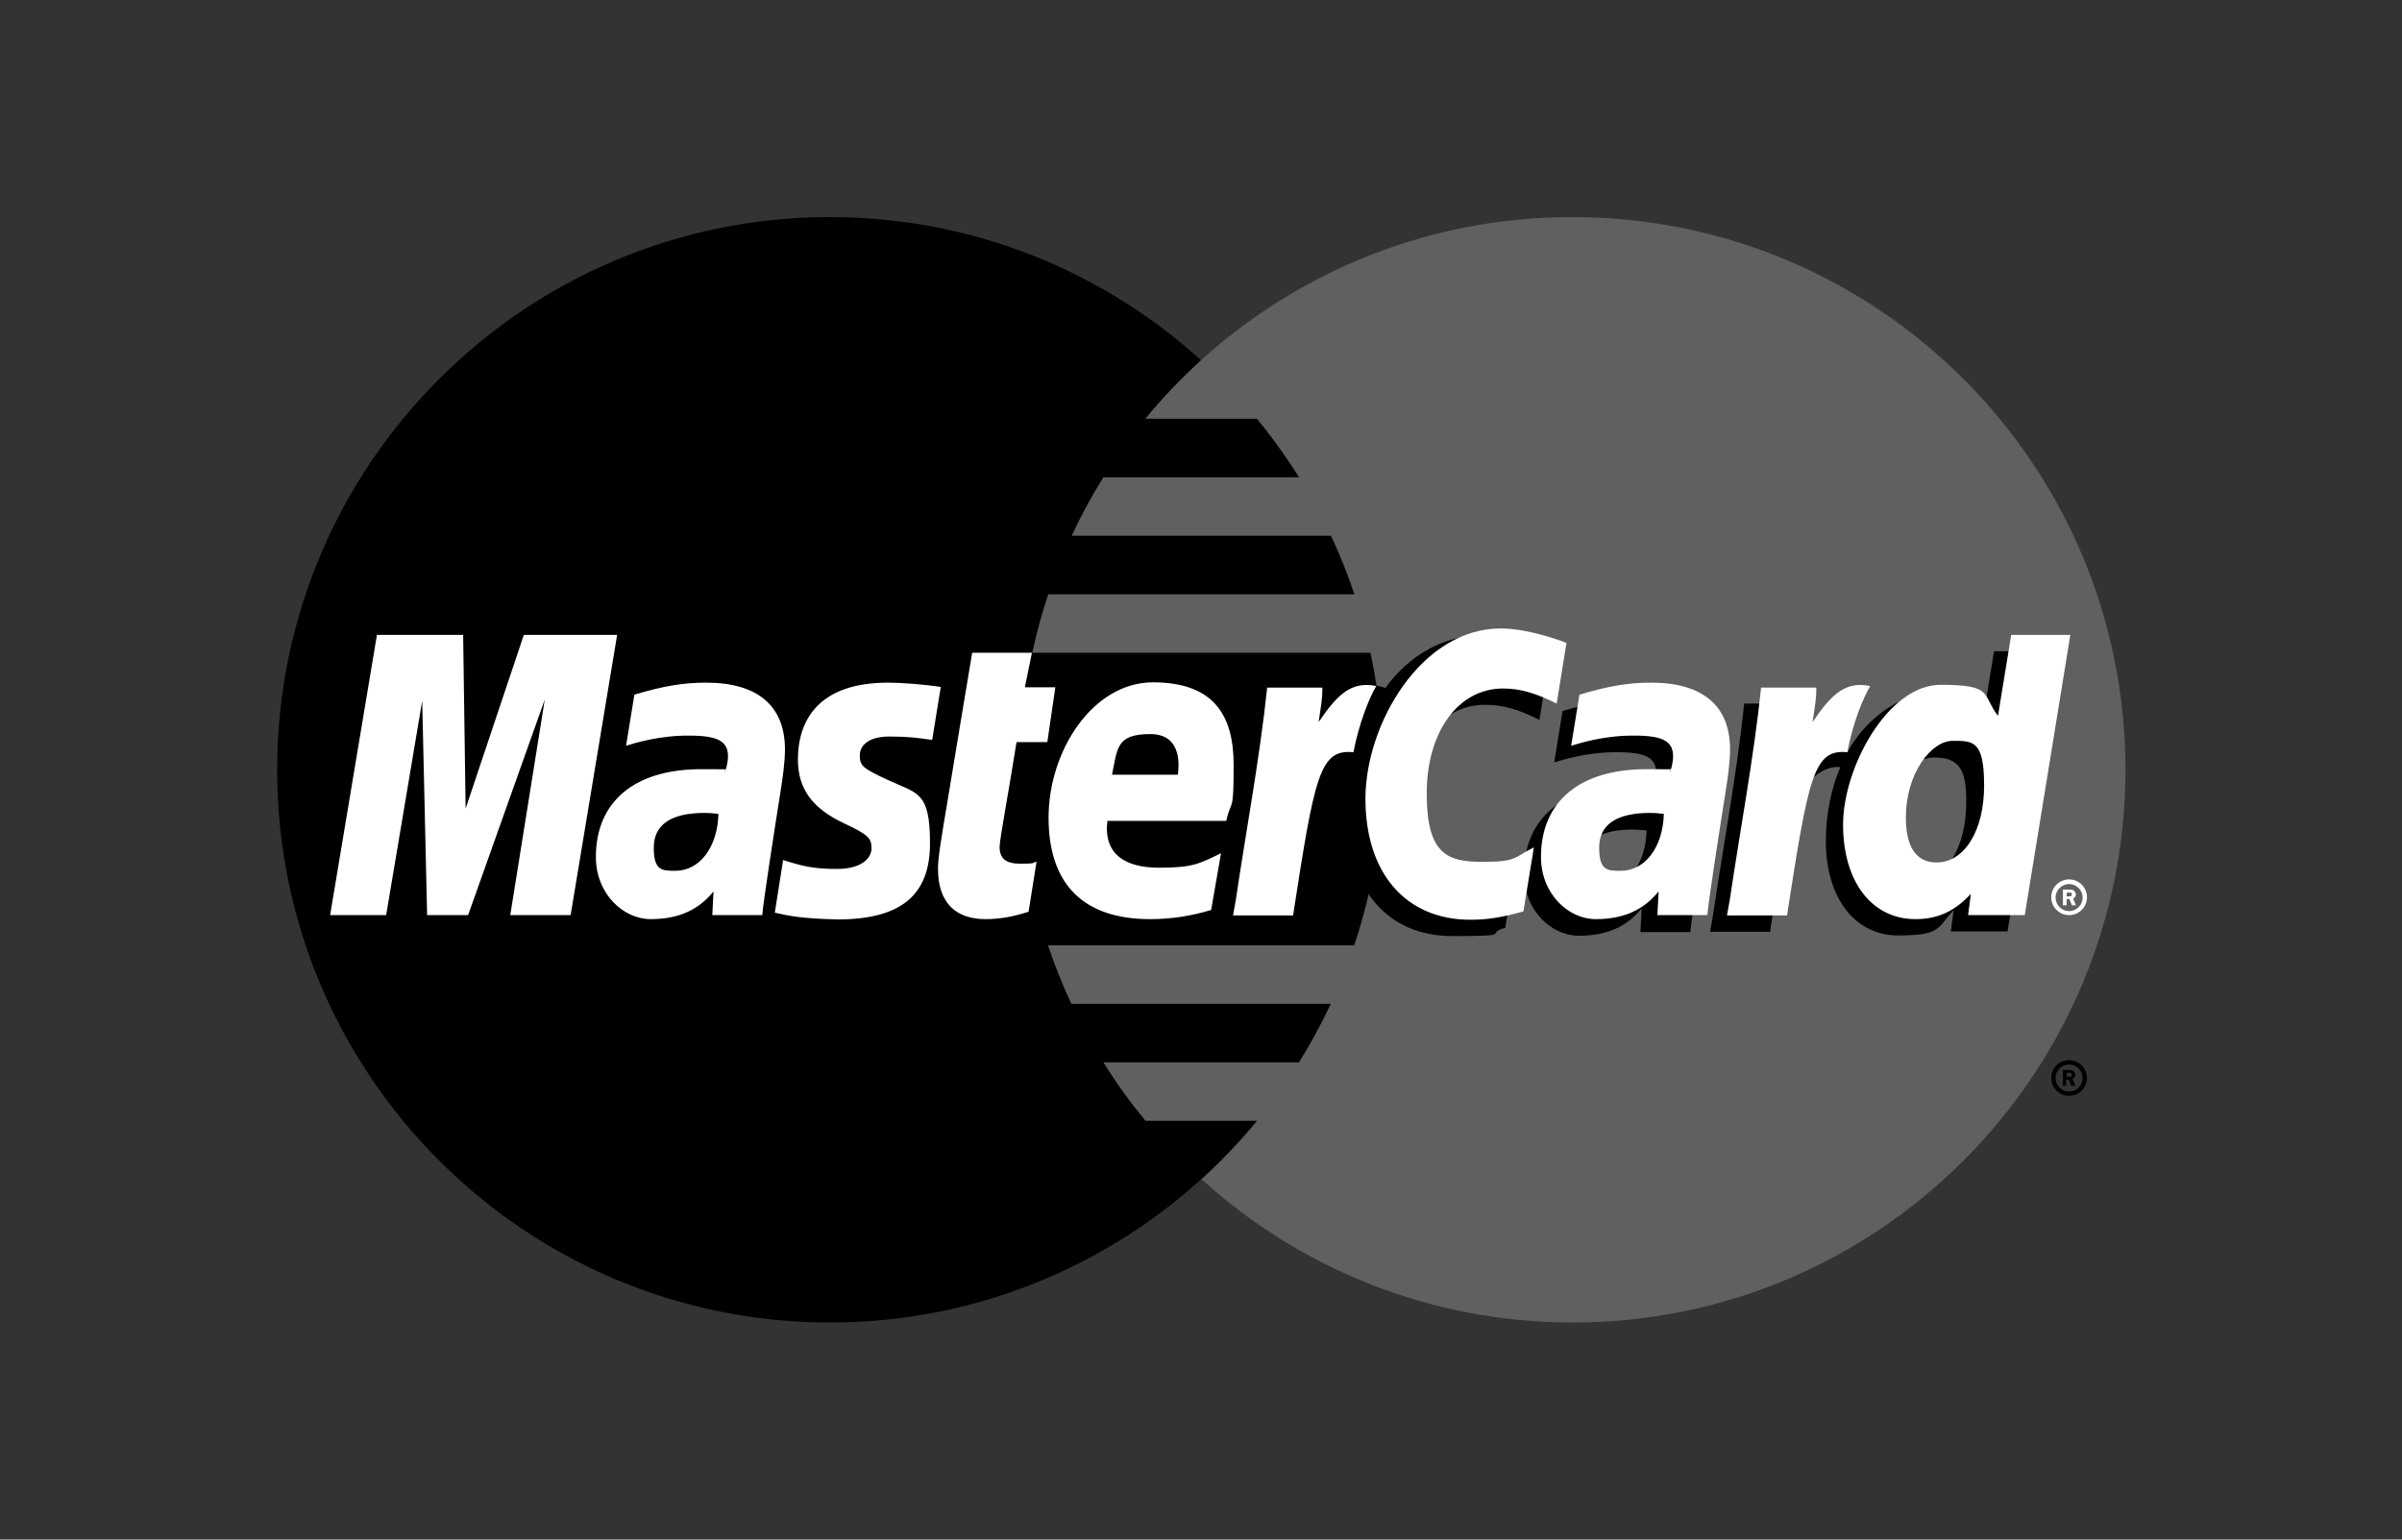 <?xml version="1.0" encoding="UTF-8"?>
<svg xmlns="http://www.w3.org/2000/svg" version="1.1" viewBox="0 0 780 500">
  <rect x="0" y="0" width="780" height="500" fill="#333333" stroke="none"/>
  <defs>
    <style>
      .cls-1 {
        fill: #606060;
      }

      .cls-2 {
        fill: #fff;
      }
    </style>
  </defs>
  <!-- Generator: Adobe Illustrator 28.7.1, SVG Export Plug-In . SVG Version: 1.2.0 Build 142)  -->
  <g>
    <g id="Layer_1">
      <path d="M449,250c0,99.1-80.4,179.5-179.5,179.5s-179.5-80.4-179.5-179.5,80.4-179.5,179.5-179.5,179.5,80.4,179.5,179.5"/>
      <path class="cls-1" d="M510.5,70.5c-46.4,0-88.6,17.6-120.5,46.5-6.5,5.9-12.5,12.2-18.1,19h36.3c5,6,9.5,12.4,13.7,19h-63.6c-3.8,6.1-7.3,12.5-10.3,19h84.3c2.9,6.2,5.4,12.5,7.6,19h-99.5c-2.1,6.2-3.8,12.6-5.2,19h109.9c2.7,12.5,4,25.2,4,38,0,19.9-3.3,39.1-9.3,57h-99.5c2.2,6.5,4.7,12.8,7.6,19h84.3c-3.1,6.5-6.5,12.9-10.3,19h-63.6c4.1,6.6,8.7,13,13.7,19h36.3c-5.6,6.8-11.6,13.1-18.1,19,31.9,28.9,74.1,46.5,120.5,46.5,99.1,0,179.5-80.4,179.5-179.5s-80.4-179.5-179.5-179.5"/>
      <path d="M666.1,350.1c0-3.2,2.6-5.8,5.8-5.8s5.8,2.6,5.8,5.8-2.6,5.8-5.8,5.8-5.8-2.6-5.8-5.8ZM671.9,354.5c2.4,0,4.4-2,4.4-4.4,0-2.4-2-4.4-4.4-4.4h0c-2.4,0-4.4,2-4.4,4.4h0c0,2.4,2,4.4,4.4,4.4,0,0,0,0,0,0h0ZM671.1,352.6h-1.2v-5.1h2.1c.5,0,.9,0,1.3.3.4.3.6.8.6,1.3s-.3,1.1-.9,1.3l.9,2.2h-1.3l-.8-2h-.9v2ZM671.1,349.7h.7c.2,0,.5,0,.7-.1.2-.1.3-.4.3-.6,0-.2-.1-.4-.3-.5-.2-.1-.5-.1-.8-.1h-.6v1.3ZM227.6,269.7c-2-.2-2.9-.3-4.4-.3-11,0-16.6,3.8-16.6,11.3s2.7,7.5,7,7.5c7.9,0,13.7-7.6,14-18.5h0ZM241.8,302.7h-16.1l.4-7.7c-4.9,6.1-11.5,8.9-20.4,8.9s-17.8-8.2-17.8-20.2c0-18,12.6-28.5,34.2-28.5s5,.2,7.9.6c.6-2.4.8-3.5.8-4.8,0-4.9-3.4-6.7-12.5-6.7-9.5-.1-17.4,2.3-20.6,3.3.2-1.2,2.7-16.7,2.7-16.7,9.7-2.8,16.1-3.9,23.3-3.9,16.7,0,25.6,7.5,25.6,21.7,0,3.8-.6,8.5-1.6,14.7-1.7,10.7-5.3,33.7-5.8,39.3h0ZM179.6,302.7h-19.5l11.2-70-24.9,70h-13.3l-1.6-69.6-11.7,69.6h-18.2l15.2-91.1h28l1.7,51,17.1-51h31.2l-15.1,91.1ZM534.6,269.7c-2-.2-2.9-.3-4.3-.3-11,0-16.6,3.8-16.6,11.3s2.7,7.5,7,7.5c7.9,0,13.7-7.6,14-18.5h0ZM548.8,302.7h-16.1l.4-7.7c-4.9,6.1-11.5,8.9-20.4,8.9s-17.8-8.2-17.8-20.2c0-18,12.6-28.5,34.2-28.5s5,.2,7.9.6c.6-2.4.8-3.5.8-4.8,0-4.9-3.4-6.7-12.5-6.7-9.5-.1-17.4,2.3-20.6,3.3.2-1.2,2.7-16.7,2.7-16.7,9.7-2.8,16.1-3.9,23.3-3.9,16.7,0,25.6,7.5,25.6,21.7,0,3.8-.6,8.5-1.6,14.7-1.7,10.7-5.3,33.7-5.8,39.3h0ZM328.4,301.5c-5.3,1.7-9.5,2.4-14,2.4-10,0-15.4-5.7-15.4-16.3-.1-3.3,1.4-11.9,2.7-19.7,1.1-6.9,8.4-50.5,8.4-50.5h19.4l-2.3,11.2h11.7l-2.6,17.8h-11.7c-2.2,14.1-5.5,31.6-5.5,33.9,0,3.8,2,5.5,6.7,5.5s3.9-.2,5.3-.7l-2.6,16.4ZM387.8,300.9c-6.7,2-13.1,3-19.9,3-21.7,0-33-11.3-33-33s14.4-43.9,33.9-43.9,26.2,10.4,26.2,26.8-.7,10.7-2.4,18.2h-38.6c-1.3,10.7,5.6,15.2,16.8,15.2s13.2-1.4,20.1-4.7l-3.2,18.4ZM376.9,257c.1-1.5,2.1-13.2-9-13.2s-10.6,4.7-12.4,13.2h21.4ZM253.4,252c0,9.4,4.5,15.8,14.8,20.7,7.9,3.7,9.1,4.8,9.1,8.2s-3.5,6.7-11.2,6.7-11.2-.9-17.5-2.9c0,0-2.6,16.3-2.7,17.1,4.4,1,8.4,1.9,20.3,2.2,20.6,0,30.1-7.8,30.1-24.8s-4-16.1-13.7-20.6c-8.2-3.8-9.1-4.6-9.1-8s3.2-6,9.5-6,9,.4,14,1.1l2.8-17.2c-5-.8-12.7-1.4-17.1-1.4-21.8,0-29.3,11.4-29.3,25.1M482.5,228.9c5.4,0,10.5,1.4,17.4,4.9l3.2-19.8c-2.9-1.1-12.9-7.7-21.4-7.7-13,0-24.1,6.5-31.8,17.1-11.3-3.7-16,3.8-21.7,11.4l-5.1,1.2c.4-2.5.7-4.9.6-7.4h-17.9c-2.4,22.9-6.8,46.1-10.2,69.1l-.9,5h19.5c3.3-21.1,5-34.7,6.1-43.8l7.3-4.1c1.1-4.1,4.5-5.5,11.4-5.3-.9,5-1.4,10.1-1.4,15.2,0,24.2,13.1,39.3,34,39.3s10-.7,17.2-2.7l3.4-20.8c-6.5,3.2-11.8,4.7-16.6,4.7-11.3,0-18.2-8.4-18.2-22.2,0-20.1,10.2-34.1,24.7-34.1"/>
      <path class="cls-2" d="M185.2,297.2h-19.5l11.2-70-24.9,70h-13.3l-1.6-69.6-11.7,69.6h-18.2l15.2-91h28l.8,56.4,18.9-56.4h30.3l-15.1,91Z"/>
      <path d="M647.5,211.6l-4.3,26.3c-5.3-7-11.1-12.1-18.6-12.1s-18.8,7.5-24.6,18.4c-8.2-1.7-16.6-4.6-16.6-4.6h0c.7-6.1.9-9.8.9-11.1h-17.9c-2.4,22.9-6.8,46.1-10.2,69.1l-.9,5h19.5c2.6-17.1,4.6-31.3,6.1-42.6,6.7-6,10-11.3,16.7-10.9-3,7.2-4.7,15.5-4.7,24,0,18.5,9.4,30.7,23.5,30.7s12.6-2.5,18-8.2l-.9,6.9h18.4l14.8-91h-19.2ZM623.1,285.5c-6.6,0-10-4.9-10-14.6,0-14.6,6.3-24.9,15.1-24.9s10.3,5.1,10.3,14.5c0,14.7-6.4,25-15.4,25h0Z"/>
      <path class="cls-2" d="M233.2,264.3c-2-.2-2.9-.3-4.3-.3-11,0-16.6,3.8-16.6,11.3s2.7,7.5,7,7.5c7.9,0,13.7-7.6,14-18.5h0ZM247.4,297.2h-16.1l.4-7.7c-4.9,6.1-11.5,9-20.4,9s-17.8-8.2-17.8-20.2c0-18,12.6-28.5,34.2-28.5s5,.2,7.9.6c.6-2.4.8-3.5.8-4.8,0-4.9-3.4-6.7-12.5-6.7-9.5-.1-17.4,2.3-20.6,3.3.2-1.2,2.7-16.6,2.7-16.6,9.7-2.9,16.1-3.9,23.3-3.9,16.7,0,25.6,7.5,25.6,21.7,0,3.8-.6,8.5-1.6,14.7-1.7,10.7-5.3,33.7-5.8,39.3h0ZM508.7,208.7l-3.2,19.8c-7-3.5-12-4.9-17.4-4.9-14.6,0-24.8,14.1-24.8,34.1s6.9,22.2,18.2,22.2,10.1-1.5,16.6-4.7l-3.4,20.8c-7.2,2-11.8,2.7-17.2,2.7-21,0-34.1-15.1-34.1-39.3s18.1-55.3,43.9-55.3c8.5,0,18.6,3.6,21.4,4.7M540.2,264.3c-2-.2-2.9-.3-4.3-.3-11,0-16.6,3.8-16.6,11.3s2.7,7.5,7,7.5c7.9,0,13.7-7.6,14-18.5h0ZM554.4,297.2h-16.2l.4-7.7c-4.9,6.1-11.5,9-20.4,9s-17.8-8.2-17.8-20.2c0-18,12.6-28.5,34.2-28.5s5,.2,7.9.6c.6-2.4.8-3.5.8-4.8,0-4.9-3.4-6.7-12.5-6.7-9.5-.1-17.4,2.3-20.6,3.3.2-1.2,2.7-16.6,2.7-16.6,9.7-2.9,16.1-3.9,23.3-3.9,16.7,0,25.6,7.5,25.6,21.7,0,3.8-.6,8.5-1.6,14.7-1.7,10.7-5.3,33.7-5.8,39.3h0ZM334,296.1c-5.3,1.7-9.5,2.4-14,2.4-10,0-15.4-5.7-15.4-16.3-.1-3.3,1.4-11.9,2.7-19.7,1.1-6.9,8.4-50.5,8.4-50.5h19.4l-2.3,11.2h9.9l-2.6,17.8h-10c-2.2,14.1-5.5,31.6-5.5,34,0,3.8,2,5.5,6.7,5.5s3.9-.2,5.3-.7l-2.6,16.4ZM393.4,295.5c-6.6,2-13.1,3-19.9,3-21.7,0-33-11.3-33-33s14.4-43.9,33.9-43.9,26.2,10.4,26.2,26.8-.7,10.7-2.4,18.2h-38.6c-1.3,10.7,5.6,15.2,16.8,15.2s13.2-1.4,20.1-4.7l-3.2,18.4ZM382.5,251.6c.1-1.5,2.1-13.2-9-13.2s-10.6,4.7-12.4,13.2h21.4ZM259.1,246.6c0,9.4,4.5,15.8,14.8,20.7,7.9,3.7,9.1,4.8,9.1,8.2s-3.5,6.7-11.2,6.7-11.2-.9-17.5-2.9c0,0-2.6,16.3-2.7,17.1,4.4,1,8.4,1.9,20.3,2.2,20.6,0,30.1-7.8,30.1-24.7s-4-16.1-13.7-20.6c-8.2-3.8-9.1-4.6-9.1-8s3.2-6.1,9.5-6.1,9,.4,14,1.1l2.8-17.2c-5-.8-12.7-1.4-17.1-1.4-21.8,0-29.3,11.4-29.3,25.1M657.5,297.2h-18.4l.9-6.9c-5.3,5.7-10.8,8.2-18,8.2-14.2,0-23.5-12.2-23.5-30.7s14.5-45.4,31.7-45.4,13.3,3.1,18.6,10.1l4.3-26.3h19.2l-14.8,91ZM628.8,280.1c9.1,0,15.5-10.3,15.5-25s-3.6-14.5-10.3-14.5-15.1,10.3-15.1,24.9c0,9.7,3.4,14.6,10,14.6ZM571.9,223.2c-2.4,22.9-6.8,46.1-10.2,69.1l-.9,5h19.5c7-45.3,8.7-54.1,19.6-53,1.7-9.3,5-17.4,7.4-21.5-8.2-1.7-12.7,2.9-18.7,11.7.5-3.8,1.3-7.5,1.2-11.2h-17.9ZM411.5,223.2c-2.4,22.9-6.8,46.1-10.2,69.1l-.9,5h19.5c7-45.3,8.6-54.1,19.6-53,1.8-9.3,5-17.4,7.4-21.5-8.2-1.7-12.7,2.9-18.7,11.7.5-3.8,1.3-7.5,1.2-11.2h-17.9ZM666.1,291.4c0-3.2,2.6-5.8,5.8-5.8h0c3.2,0,5.8,2.6,5.8,5.8h0c0,3.2-2.6,5.8-5.8,5.8-3.2,0-5.8-2.6-5.8-5.8h0ZM671.9,295.9c2.4,0,4.4-2,4.4-4.4h0c0-2.4-2-4.4-4.4-4.4h0c-2.4,0-4.4,2-4.4,4.4,0,2.4,2,4.4,4.4,4.4h0ZM671.1,294h-1.2v-5.1h2.2c.4,0,.9,0,1.3.3.4.3.7.8.7,1.3s-.3,1.1-.9,1.3l.9,2.2h-1.3l-.8-2h-.9v2ZM671.1,291.1h.7c.2,0,.5,0,.7-.1.2-.1.3-.4.3-.6,0-.2-.1-.4-.3-.5-.2-.1-.5,0-.8,0h-.6v1.3Z"/>
    </g>
  </g>
</svg>
